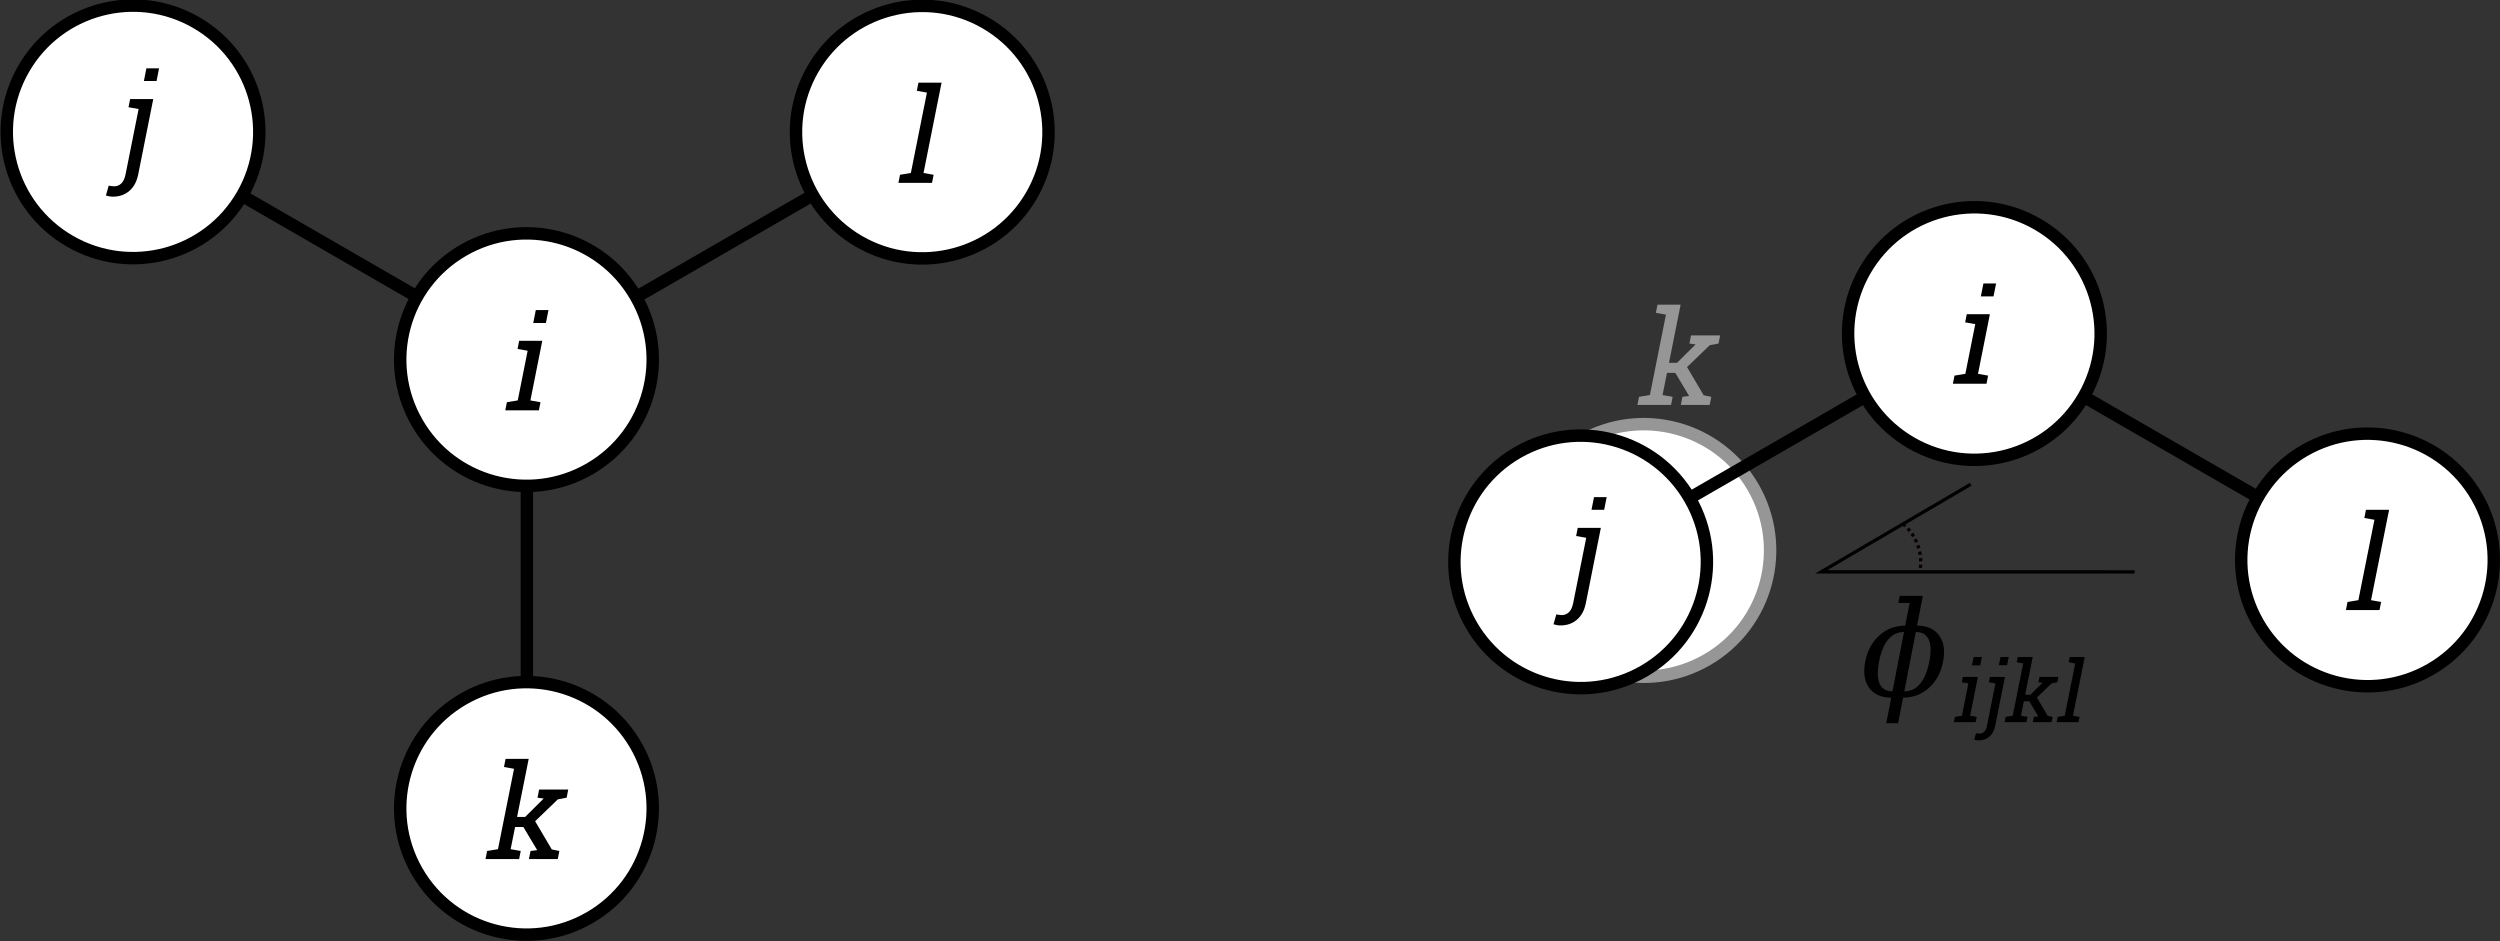 <?xml version="1.0" encoding="UTF-8" standalone="no"?>
<!-- Created with Inkscape (http://www.inkscape.org/) -->

<svg
   xmlns:dc="http://purl.org/dc/elements/1.1/"
   xmlns:cc="http://creativecommons.org/ns#"
   xmlns:rdf="http://www.w3.org/1999/02/22-rdf-syntax-ns#"
   xmlns:svg="http://www.w3.org/2000/svg"
   xmlns="http://www.w3.org/2000/svg"
   xmlns:sodipodi="http://sodipodi.sourceforge.net/DTD/sodipodi-0.dtd"
   xmlns:inkscape="http://www.inkscape.org/namespaces/inkscape"
   width="140.735mm"
   height="52.999mm"
   viewBox="0 0 140.735 52.999"
   version="1.1"
   id="svg8"
   inkscape:version="0.92.2 5c3e80d, 2017-08-06"
   sodipodi:docname="improper.svg">
  <rect x="0" y="0" width="140.735" height="52.999" fill="#333333" stroke="none"/>
  <defs
     id="defs2" />
  <sodipodi:namedview
     id="base"
     pagecolor="#ffffff"
     bordercolor="#666666"
     borderopacity="1.0"
     inkscape:pageopacity="0.0"
     inkscape:pageshadow="2"
     inkscape:zoom="1.979899"
     inkscape:cx="313.56266"
     inkscape:cy="-87.069936"
     inkscape:document-units="mm"
     inkscape:current-layer="layer1"
     showgrid="false"
     inkscape:window-width="1919"
     inkscape:window-height="1536"
     inkscape:window-x="627"
     inkscape:window-y="27"
     inkscape:window-maximized="0"
     inkscape:snap-global="true"
     inkscape:snap-bbox="true"
     inkscape:bbox-paths="true"
     inkscape:object-paths="true"
     inkscape:snap-intersection-paths="true"
     inkscape:snap-smooth-nodes="true"
     inkscape:snap-midpoints="true"
     inkscape:snap-bbox-midpoints="true"
     inkscape:bbox-nodes="true"
     inkscape:snap-bbox-edge-midpoints="true"
     inkscape:snap-object-midpoints="true"
     fit-margin-top="0"
     fit-margin-left="0"
     fit-margin-right="0"
     fit-margin-bottom="0"
     showguides="false" />
  <g
     inkscape:label="Layer 1"
     inkscape:groupmode="layer"
     id="layer1"
     transform="translate(-20.928,-72.349)">
    <g
       id="g1275">
      <g
         transform="matrix(0.606,-0.35,0.35,0.606,-28.581,48.629)"
         id="g4584-61" />
      <g
         transform="matrix(0.606,-0.35,0.35,0.606,-76.127,90.884)"
         id="g4584-62" />
      <g
         transform="matrix(-0.606,-0.35,-0.35,0.606,183.99,39.085)"
         id="g4580-5">
        <g
           aria-label="i"
           style="font-style:normal;font-weight:normal;font-size:10.583px;line-height:1.25;font-family:sans-serif;letter-spacing:0px;word-spacing:0px;fill:#000000;fill-opacity:1;stroke:none;stroke-width:0.265"
           id="text4512-6" />
      </g>
      <g
         transform="matrix(0.606,-0.35,0.35,0.606,-93.724,32.979)"
         id="g4584" />
      <g
         transform="translate(4.677,-50.247)"
         id="g918">
        <g
           id="g4584-6-9"
           transform="matrix(-0.606,-0.35,-0.35,0.606,207.997,83.523)">
          <circle
             r="10.156"
             cy="157.485"
             cx="139.782"
             id="path4504-3-7-3"
             style="fill:#ffffff;fill-opacity:1;stroke:#000000;stroke-width:1;stroke-miterlimit:4;stroke-dasharray:none;stroke-dashoffset:0;stroke-opacity:1" />
        </g>
        <g
           id="g4580-8"
           transform="matrix(0.606,-0.35,0.35,0.606,-69.717,89.599)">
          <circle
             r="10.156"
             cy="148.5"
             cx="105"
             id="path4504-7"
             style="fill:#ffffff;fill-opacity:1;stroke:#000000;stroke-width:1;stroke-miterlimit:4;stroke-dasharray:none;stroke-dashoffset:0;stroke-opacity:1" />
          <g
             id="text4512-9"
             style="font-style:normal;font-weight:normal;font-size:10.583px;line-height:1.25;font-family:sans-serif;letter-spacing:0px;word-spacing:0px;fill:#000000;fill-opacity:1;stroke:none;stroke-width:0.265"
             aria-label="i" />
        </g>
        <path
           style="fill:none;stroke:#000000;stroke-width:0.7;stroke-linecap:butt;stroke-linejoin:miter;stroke-miterlimit:4;stroke-dasharray:none;stroke-opacity:1"
           d="m 52.068,139.318 c 9.681,-5.589 9.681,-5.589 9.681,-5.589"
           id="path4588-20"
           inkscape:connector-curvature="0" />
        <g
           id="g4584-6"
           transform="matrix(-0.606,-0.35,-0.35,0.606,163.568,83.508)">
          <circle
             r="10.156"
             cy="157.485"
             cx="139.782"
             id="path4504-3-7"
             style="fill:#ffffff;fill-opacity:1;stroke:#000000;stroke-width:1;stroke-miterlimit:4;stroke-dasharray:none;stroke-dashoffset:0;stroke-opacity:1" />
        </g>
        <path
           style="fill:none;stroke:#000000;stroke-width:0.7;stroke-linecap:butt;stroke-linejoin:miter;stroke-miterlimit:4;stroke-dasharray:none;stroke-opacity:1"
           d="m 39.651,139.258 c -9.681,-5.589 -9.681,-5.589 -9.681,-5.589"
           id="path4588-2"
           inkscape:connector-curvature="0" />
        <g
           id="g4580"
           transform="matrix(0.606,-0.35,0.35,0.606,-69.717,114.862)">
          <circle
             r="10.156"
             cy="148.5"
             cx="105"
             id="path4504"
             style="fill:#ffffff;fill-opacity:1;stroke:#000000;stroke-width:1;stroke-miterlimit:4;stroke-dasharray:none;stroke-dashoffset:0;stroke-opacity:1" />
          <g
             id="text4512"
             style="font-style:normal;font-weight:normal;font-size:10.583px;line-height:1.25;font-family:sans-serif;letter-spacing:0px;word-spacing:0px;fill:#000000;fill-opacity:1;stroke:none;stroke-width:0.265"
             aria-label="i" />
        </g>
        <path
           style="fill:none;stroke:#000000;stroke-width:0.7;stroke-linecap:butt;stroke-linejoin:miter;stroke-miterlimit:4;stroke-dasharray:none;stroke-opacity:1"
           d="m 45.911,161.161 c -7e-6,-11.179 -7e-6,-11.179 -7e-6,-11.179"
           id="path4588"
           inkscape:connector-curvature="0" />
        <path
           d="m 24.033,132.408 q -0.119,0.604 -0.496,0.93 -0.376,0.329 -0.93,0.329 -0.116,0 -0.206,-0.018 -0.094,-0.015 -0.188,-0.047 l 0.159,-0.561 q 0.047,0.018 0.145,0.029 0.094,0.015 0.156,0.015 0.235,0 0.405,-0.159 0.17,-0.159 0.242,-0.517 l 0.734,-3.675 -0.568,-0.101 0.09,-0.459 h 1.302 z m 1.031,-5.252 h -0.713 l 0.141,-0.713 h 0.713 z"
           style="font-style:italic;font-variant:normal;font-weight:normal;font-stretch:normal;font-size:medium;line-height:1.25;font-family:serif;-inkscape-font-specification:serif;letter-spacing:0px;word-spacing:0px;fill:#000000;fill-opacity:1;stroke:none;stroke-width:0.185"
           id="path1486"
           inkscape:connector-curvature="0" />
        <path
           d="m 44.786,145.238 0.611,-0.101 0.557,-2.796 -0.568,-0.101 0.09,-0.459 h 1.302 l -0.669,3.357 0.568,0.101 -0.09,0.456 h -1.892 z m 2.196,-4.46 h -0.713 l 0.145,-0.727 h 0.713 z"
           style="font-style:italic;font-variant:normal;font-weight:normal;font-stretch:normal;font-size:medium;line-height:1.25;font-family:serif;-inkscape-font-specification:serif;letter-spacing:0px;word-spacing:0px;fill:#000000;fill-opacity:1;stroke:none;stroke-width:0.185"
           id="path1489"
           inkscape:connector-curvature="0" />
        <path
           d="m 44.622,165.773 0.09,-0.459 h 1.302 l -0.655,3.27 h 0.456 l 1.042,-1.035 -0.347,-0.047 0.09,-0.459 h 1.639 l -0.09,0.459 -0.496,0.094 -1.277,1.23 0.937,1.588 0.427,0.087 -0.09,0.456 h -1.624 l 0.09,-0.456 0.376,-0.047 -0.778,-1.302 h -0.467 l -0.25,1.248 0.568,0.101 -0.09,0.456 h -1.892 l 0.09,-0.456 0.611,-0.101 0.904,-4.525 z"
           style="font-style:italic;font-variant:normal;font-weight:normal;font-stretch:normal;font-size:medium;line-height:1.25;font-family:serif;-inkscape-font-specification:serif;letter-spacing:0px;word-spacing:0px;fill:#000000;fill-opacity:1;stroke:none;stroke-width:0.185"
           id="path1483"
           inkscape:connector-curvature="0" />
        <path
           d="m 67.864,127.707 0.09,-0.459 h 1.302 l -1.016,5.086 0.568,0.101 -0.09,0.456 h -1.892 l 0.09,-0.456 0.611,-0.101 0.904,-4.525 z"
           style="font-style:italic;font-variant:normal;font-weight:normal;font-stretch:normal;font-size:medium;line-height:1.25;font-family:serif;-inkscape-font-specification:serif;letter-spacing:0px;word-spacing:0px;fill:#000000;fill-opacity:1;stroke:none;stroke-width:0.185"
           id="path1480"
           inkscape:connector-curvature="0" />
      </g>
      <g
         transform="matrix(0.606,-0.35,0.35,0.606,-21.139,95.387)"
         id="text4512-9-5"
         style="font-style:normal;font-weight:normal;font-size:10.583px;line-height:1.25;font-family:sans-serif;letter-spacing:0px;word-spacing:0px;fill:#000000;fill-opacity:1;stroke:none;stroke-width:0.265"
         aria-label="i" />
      <g
         transform="matrix(-0.606,-0.35,-0.35,0.606,210.117,95.387)"
         id="g4580-5-6">
        <g
           aria-label="i"
           style="font-style:normal;font-weight:normal;font-size:10.583px;line-height:1.25;font-family:sans-serif;letter-spacing:0px;word-spacing:0px;fill:#000000;fill-opacity:1;stroke:none;stroke-width:0.265"
           id="text4512-6-9" />
      </g>
      <g
         transform="matrix(0.606,-0.35,0.35,0.606,-67.597,89.28)"
         id="g4584-7" />
      <g
         transform="translate(-16.17,-61.156)"
         id="g1221">
        <circle
           style="opacity:1;fill:#ffffff;fill-opacity:1;stroke:#969696;stroke-width:0.7;stroke-miterlimit:4;stroke-dasharray:none;stroke-dashoffset:0;stroke-opacity:1"
           id="path4504-7-5"
           cx="30.021"
           cy="207.272"
           r="7.109"
           transform="rotate(-30)" />
        <path
           d="m 130.315,151.116 0.09,-0.459 h 1.302 l -0.655,3.27 h 0.456 l 1.042,-1.035 -0.347,-0.047 0.09,-0.459 h 1.639 l -0.09,0.459 -0.496,0.094 -1.277,1.23 0.937,1.588 0.427,0.087 -0.09,0.456 h -1.624 l 0.09,-0.456 0.376,-0.047 -0.778,-1.302 h -0.467 l -0.25,1.248 0.568,0.101 -0.09,0.456 h -1.892 l 0.09,-0.456 0.611,-0.101 0.904,-4.525 z"
           style="font-style:italic;font-variant:normal;font-weight:normal;font-stretch:normal;font-size:medium;line-height:1.25;font-family:serif;-inkscape-font-specification:serif;letter-spacing:0px;word-spacing:0px;fill:#969696;fill-opacity:1;stroke:none;stroke-width:0.185"
           id="path1474"
           inkscape:connector-curvature="0" />
        <g
           id="g4584-6-0"
           transform="matrix(-0.606,0.35,-0.35,-0.606,265.907,211.648)">
          <circle
             r="10.156"
             cy="157.485"
             cx="139.782"
             id="path4504-3-7-6"
             style="fill:#ffffff;fill-opacity:1;stroke:#000000;stroke-width:1;stroke-miterlimit:4;stroke-dasharray:none;stroke-dashoffset:0;stroke-opacity:1" />
        </g>
        <circle
           style="fill:#ffffff;fill-opacity:1;stroke:#000000;stroke-width:0.7;stroke-miterlimit:4;stroke-dasharray:none;stroke-dashoffset:0;stroke-opacity:1"
           id="path4504-7-3"
           cx="204.53"
           cy="-57.756"
           r="7.109"
           transform="matrix(0.866,0.5,0.5,-0.866,0,0)" />
        <path
           style="fill:none;stroke:#000000;stroke-width:0.7;stroke-linecap:butt;stroke-linejoin:miter;stroke-miterlimit:4;stroke-dasharray:none;stroke-opacity:1"
           d="m 141.99,155.898 c -9.681,5.589 -9.681,5.589 -9.681,5.589"
           id="path4588-2-6"
           inkscape:connector-curvature="0" />
        <circle
           style="fill:#ffffff;fill-opacity:1;stroke:#000000;stroke-width:0.7;stroke-miterlimit:4;stroke-dasharray:none;stroke-dashoffset:0;stroke-opacity:1"
           id="path4504-3-7-3-6"
           cx="-65.035"
           cy="-228.104"
           r="7.109"
           transform="rotate(150)" />
        <path
           style="fill:none;stroke:#000000;stroke-width:0.7;stroke-linecap:butt;stroke-linejoin:miter;stroke-miterlimit:4;stroke-dasharray:none;stroke-opacity:1"
           d="m 154.407,155.838 c 9.681,5.589 9.681,5.589 9.681,5.589"
           id="path4588-20-4"
           inkscape:connector-curvature="0" />
        <g
           id="g1179"
           transform="translate(3.928,-12.52)">
          <path
             inkscape:connector-curvature="0"
             id="path4556"
             style="font-style:italic;font-variant:normal;font-weight:normal;font-stretch:normal;font-size:medium;line-height:1.25;font-family:serif;-inkscape-font-specification:'serif Italic';letter-spacing:0px;word-spacing:0px;fill:#000000;fill-opacity:1;stroke:none;stroke-width:0.185"
             d="m 140.302,185.3 -0.282,1.436 h -0.666 l 0.282,-1.436 q -0.839,0 -1.244,-0.553 -0.402,-0.557 -0.221,-1.476 0.177,-0.919 0.792,-1.472 0.615,-0.553 1.458,-0.553 l 0.25,-1.281 h -0.637 l 0.08,-0.398 h 1.302 l -0.329,1.678 q 0.843,0 1.244,0.553 0.402,0.553 0.224,1.472 -0.177,0.919 -0.796,1.476 -0.615,0.553 -1.458,0.553 z m -0.597,-0.358 0.648,-3.339 q -0.535,0 -0.89,0.423 -0.354,0.42 -0.514,1.244 -0.159,0.825 0.033,1.248 0.192,0.423 0.723,0.423 z m 0.666,0 q 0.535,0 0.89,-0.423 0.354,-0.423 0.517,-1.248 0.159,-0.825 -0.033,-1.244 -0.192,-0.423 -0.727,-0.423 z" />
          <path
             inkscape:connector-curvature="0"
             id="path4558"
             style="font-style:italic;font-variant:normal;font-weight:normal;font-stretch:normal;font-size:4.815px;line-height:1.25;font-family:serif;-inkscape-font-specification:'serif Italic';letter-spacing:0px;word-spacing:0px;baseline-shift:sub;fill:#000000;fill-opacity:1;stroke:none;stroke-width:0.185"
             d="m 143.218,186.381 0.397,-0.066 0.362,-1.818 -0.369,-0.066 0.059,-0.299 h 0.846 l -0.435,2.182 0.369,0.066 -0.059,0.296 h -1.23 z m 1.427,-2.899 h -0.463 l 0.094,-0.473 h 0.463 z" />
          <path
             inkscape:connector-curvature="0"
             id="path4560"
             style="font-style:italic;font-variant:normal;font-weight:normal;font-stretch:normal;font-size:4.815px;line-height:1.25;font-family:serif;-inkscape-font-specification:'serif Italic';letter-spacing:0px;word-spacing:0px;baseline-shift:sub;fill:#000000;fill-opacity:1;stroke:none;stroke-width:0.185"
             d="m 145.487,186.886 q -0.078,0.393 -0.322,0.604 -0.245,0.214 -0.604,0.214 -0.075,0 -0.134,-0.012 -0.061,-0.009 -0.122,-0.031 l 0.103,-0.364 q 0.031,0.012 0.094,0.019 0.061,0.009 0.101,0.009 0.153,0 0.263,-0.103 0.111,-0.103 0.158,-0.336 l 0.477,-2.389 -0.369,-0.066 0.059,-0.299 h 0.846 z m 0.67,-3.414 h -0.463 l 0.092,-0.463 h 0.463 z" />
          <path
             inkscape:connector-curvature="0"
             id="path4562"
             style="font-style:italic;font-variant:normal;font-weight:normal;font-stretch:normal;font-size:4.815px;line-height:1.25;font-family:serif;-inkscape-font-specification:'serif Italic';letter-spacing:0px;word-spacing:0px;baseline-shift:sub;fill:#000000;fill-opacity:1;stroke:none;stroke-width:0.185"
             d="m 146.696,183.308 0.059,-0.299 h 0.846 l -0.426,2.126 h 0.296 l 0.677,-0.672 -0.226,-0.031 0.059,-0.299 h 1.065 l -0.059,0.299 -0.322,0.061 -0.83,0.799 0.609,1.032 0.277,0.056 -0.059,0.296 h -1.056 l 0.059,-0.296 0.245,-0.031 -0.506,-0.846 h -0.303 l -0.162,0.811 0.369,0.066 -0.059,0.296 h -1.23 l 0.059,-0.296 0.397,-0.066 0.588,-2.941 z" />
          <path
             inkscape:connector-curvature="0"
             id="path4564"
             style="font-style:italic;font-variant:normal;font-weight:normal;font-stretch:normal;font-size:4.815px;line-height:1.25;font-family:serif;-inkscape-font-specification:'serif Italic';letter-spacing:0px;word-spacing:0px;baseline-shift:sub;fill:#000000;fill-opacity:1;stroke:none;stroke-width:0.185"
             d="m 149.623,183.308 0.059,-0.299 h 0.846 l -0.661,3.306 0.369,0.066 -0.059,0.296 h -1.23 l 0.059,-0.296 0.397,-0.066 0.588,-2.941 z" />
        </g>
        <g
           id="g1138"
           transform="matrix(0.866,0.5,0.5,-0.866,52.858,263.142)">
          <path
             id="path4588-7-9-0"
             style="fill:none;stroke:#000000;stroke-width:0.185;stroke-linecap:butt;stroke-linejoin:miter;stroke-miterlimit:4;stroke-dasharray:none;stroke-opacity:1"
             d="m 41.697,136.596 -15.281,-8.822 4.823,8.48"
             inkscape:connector-curvature="0"
             sodipodi:nodetypes="ccc" />
        </g>
        <path
           sodipodi:nodetypes="cc"
           inkscape:connector-curvature="0"
           id="path1112-2"
           d="m 144.225,162.998 c 0.74,0.622 1.106,1.581 0.969,2.538"
           style="fill:none;fill-opacity:1;stroke:#060000;stroke-width:0.185;stroke-miterlimit:4;stroke-dasharray:0.185, 0.185;stroke-dashoffset:0;stroke-opacity:1" />
        <path
           d="m 147.125,154.649 0.611,-0.101 0.557,-2.796 -0.568,-0.101 0.09,-0.459 h 1.302 l -0.669,3.357 0.568,0.101 -0.09,0.456 h -1.892 z m 2.196,-4.46 h -0.713 l 0.145,-0.727 h 0.713 z"
           style="font-style:italic;font-variant:normal;font-weight:normal;font-stretch:normal;font-size:medium;line-height:1.25;font-family:serif;-inkscape-font-specification:serif;letter-spacing:0px;word-spacing:0px;fill:#000000;fill-opacity:1;stroke:none;stroke-width:0.185"
           id="path1477"
           inkscape:connector-curvature="0" />
        <path
           d="m 126.372,167.454 q -0.119,0.604 -0.496,0.93 -0.376,0.329 -0.93,0.329 -0.116,0 -0.206,-0.018 -0.094,-0.015 -0.188,-0.047 l 0.159,-0.561 q 0.047,0.018 0.145,0.029 0.094,0.015 0.156,0.015 0.235,0 0.405,-0.159 0.17,-0.159 0.242,-0.517 l 0.734,-3.675 -0.568,-0.101 0.09,-0.459 h 1.302 z m 1.031,-5.252 h -0.713 l 0.141,-0.713 h 0.713 z"
           style="font-style:italic;font-variant:normal;font-weight:normal;font-stretch:normal;font-size:medium;line-height:1.25;font-family:serif;-inkscape-font-specification:serif;letter-spacing:0px;word-spacing:0px;fill:#000000;fill-opacity:1;stroke:none;stroke-width:0.185"
           id="path5188"
           inkscape:connector-curvature="0" />
        <path
           d="m 170.197,162.664 0.09,-0.459 h 1.302 l -1.016,5.086 0.568,0.101 -0.09,0.456 h -1.892 l 0.09,-0.456 0.611,-0.101 0.904,-4.525 z"
           style="font-style:italic;font-variant:normal;font-weight:normal;font-stretch:normal;font-size:medium;line-height:1.25;font-family:serif;-inkscape-font-specification:serif;letter-spacing:0px;word-spacing:0px;fill:#000000;fill-opacity:1;stroke:none;stroke-width:0.185"
           id="path1471"
           inkscape:connector-curvature="0" />
      </g>
      <g
         transform="matrix(0.606,-0.35,0.35,0.606,-27.286,141.624)"
         id="text4512-9-1"
         style="font-style:normal;font-weight:normal;font-size:10.583px;line-height:1.25;font-family:sans-serif;letter-spacing:0px;word-spacing:0px;fill:#000000;fill-opacity:1;stroke:none;stroke-width:0.265"
         aria-label="i" />
      <g
         transform="matrix(-0.606,-0.35,-0.35,0.606,203.97,141.624)"
         id="g4580-5-8">
        <g
           aria-label="i"
           style="font-style:normal;font-weight:normal;font-size:10.583px;line-height:1.25;font-family:sans-serif;letter-spacing:0px;word-spacing:0px;fill:#000000;fill-opacity:1;stroke:none;stroke-width:0.265"
           id="text4512-6-92" />
      </g>
      <g
         transform="matrix(0.606,-0.35,0.35,0.606,-73.744,135.518)"
         id="g4584-64" />
    </g>
  </g>
</svg>
